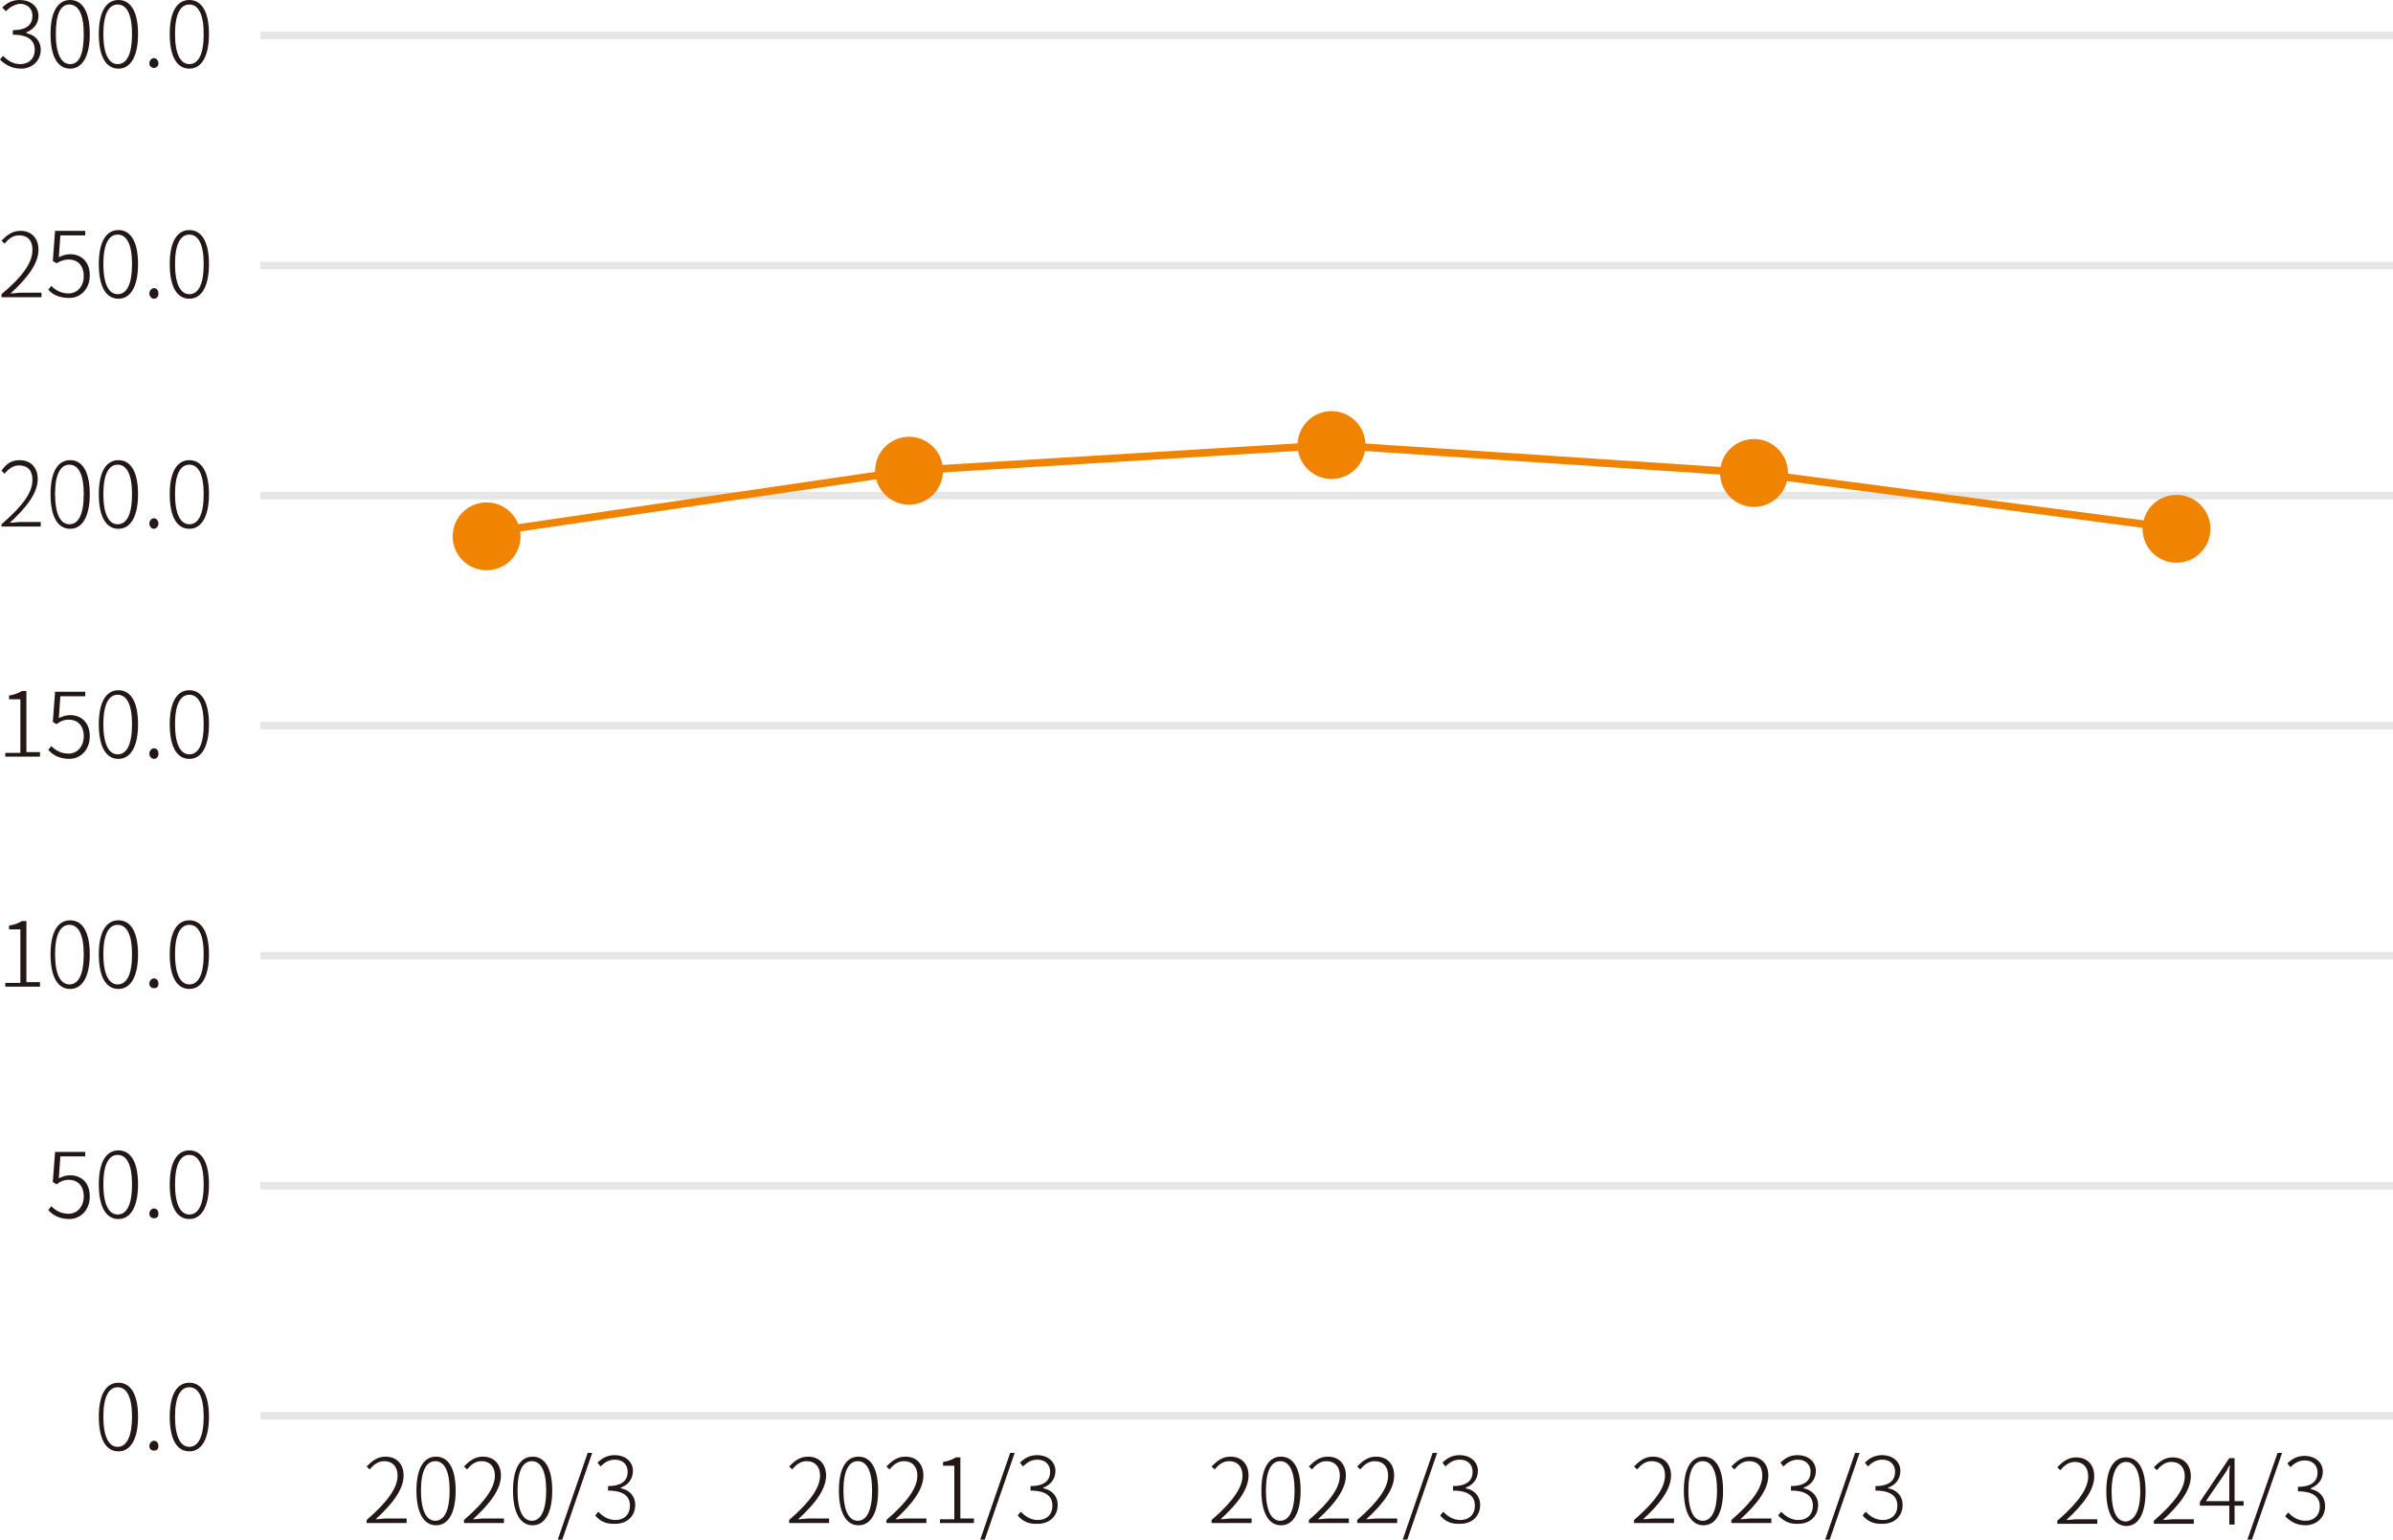 <?xml version="1.0" encoding="utf-8"?>
<!-- Generator: Adobe Illustrator 25.2.1, SVG Export Plug-In . SVG Version: 6.00 Build 0)  -->
<svg version="1.1" id="_レイヤー_2" xmlns="http://www.w3.org/2000/svg" xmlns:xlink="http://www.w3.org/1999/xlink" x="0px"
	 y="0px" viewBox="0 0 317.2 204.1" style="enable-background:new 0 0 317.2 204.1;" xml:space="preserve">
<style type="text/css">
	.st0{fill:#231815;}
	.st1{fill:none;stroke:#E6E6E6;stroke-miterlimit:10;}
	.st2{fill:#F08300;}
	.st3{fill:none;stroke:#F08300;stroke-miterlimit:10;}
</style>
<g>
	<path class="st0" d="M0,7.9l0.4-0.5c0.5,0.5,1.2,1.1,2.3,1.1s1.9-0.7,1.9-1.9s-0.8-2-2.9-2V4c1.9,0,2.6-0.8,2.6-1.9
		c0-1-0.7-1.6-1.7-1.6C1.9,0.6,1.2,1,0.8,1.5L0.3,1c0.6-0.6,1.3-1,2.3-1C4,0,5.1,0.8,5.1,2.1c0,1.1-0.7,1.8-1.6,2.2v0.1
		c1.1,0.2,1.9,1,1.9,2.2c0,1.5-1.2,2.5-2.6,2.5C1.4,9.1,0.5,8.4,0,7.9L0,7.9z"/>
	<path class="st0" d="M6.7,4.5c0-3,1-4.5,2.6-4.5s2.6,1.5,2.6,4.5s-1,4.6-2.6,4.6S6.7,7.6,6.7,4.5z M11.1,4.5c0-2.6-0.7-3.9-1.9-3.9
		S7.4,1.9,7.4,4.5s0.7,4,1.9,4S11.1,7.2,11.1,4.5z"/>
	<path class="st0" d="M13.1,4.5c0-3,1-4.5,2.6-4.5s2.6,1.5,2.6,4.5s-1,4.6-2.6,4.6S13.1,7.6,13.1,4.5z M17.5,4.5
		c0-2.6-0.7-3.9-1.9-3.9s-1.9,1.3-1.9,3.9s0.7,4,1.9,4S17.5,7.2,17.5,4.5z"/>
	<path class="st0" d="M19.8,8.4c0-0.4,0.3-0.7,0.6-0.7S21,8,21,8.4s-0.3,0.6-0.6,0.6S19.8,8.8,19.8,8.4z"/>
	<path class="st0" d="M22.5,4.5c0-3,1-4.5,2.6-4.5s2.6,1.5,2.6,4.5s-1,4.6-2.6,4.6S22.5,7.6,22.5,4.5z M27,4.5
		c0-2.6-0.7-3.9-1.9-3.9s-1.9,1.3-1.9,3.9s0.7,4,1.9,4S27,7.2,27,4.5z"/>
	<path class="st0" d="M13.1,187.8c0-3,1-4.5,2.6-4.5s2.6,1.5,2.6,4.5s-1,4.6-2.6,4.6S13.1,190.9,13.1,187.8z M17.5,187.8
		c0-2.6-0.7-3.9-1.9-3.9s-1.9,1.3-1.9,3.9s0.7,4,1.9,4S17.5,190.4,17.5,187.8z"/>
	<path class="st0" d="M19.8,191.7c0-0.4,0.3-0.7,0.6-0.7s0.6,0.2,0.6,0.7s-0.3,0.6-0.6,0.6S19.8,192.1,19.8,191.7z"/>
	<path class="st0" d="M22.5,187.8c0-3,1-4.5,2.6-4.5s2.6,1.5,2.6,4.5s-1,4.6-2.6,4.6S22.5,190.9,22.5,187.8z M27,187.8
		c0-2.6-0.7-3.9-1.9-3.9s-1.9,1.3-1.9,3.9s0.7,4,1.9,4S27,190.4,27,187.8z"/>
	<line class="st1" x1="34.5" y1="4.7" x2="317.2" y2="4.7"/>
	<path class="st0" d="M0.2,39c3-2.5,4.1-4.3,4.1-5.9c0-1.1-0.5-1.9-1.8-1.9c-0.8,0-1.4,0.5-1.9,1.1l-0.4-0.4
		c0.7-0.7,1.4-1.3,2.5-1.3c1.5,0,2.4,1,2.4,2.5c0,1.8-1.4,3.7-3.7,5.8c0.5,0,1-0.1,1.4-0.1h2.7v0.6H0.2C0.2,39.4,0.2,39,0.2,39z"/>
	<path class="st0" d="M6.4,38.4l0.4-0.5c0.5,0.5,1.2,1,2.3,1s2-0.9,2-2.3s-0.8-2.2-2-2.2c-0.6,0-1.1,0.2-1.6,0.5l-0.5-0.3l0.3-4h4
		v0.6H8l-0.2,2.9c0.4-0.2,0.9-0.4,1.5-0.4c1.4,0,2.6,0.9,2.6,2.8s-1.3,3-2.7,3S6.9,39,6.4,38.4L6.4,38.4z"/>
	<path class="st0" d="M13.1,35c0-3,1-4.5,2.6-4.5s2.6,1.5,2.6,4.5s-1,4.6-2.6,4.6S13.1,38.1,13.1,35z M17.5,35
		c0-2.6-0.7-3.9-1.9-3.9s-1.9,1.3-1.9,3.9s0.7,4,1.9,4S17.5,37.7,17.5,35z"/>
	<path class="st0" d="M19.8,38.9c0-0.4,0.3-0.7,0.6-0.7s0.6,0.2,0.6,0.7s-0.3,0.7-0.6,0.7S19.8,39.3,19.8,38.9z"/>
	<path class="st0" d="M22.5,35c0-3,1-4.5,2.6-4.5s2.6,1.5,2.6,4.5s-1,4.6-2.6,4.6S22.5,38.1,22.5,35z M27,35c0-2.6-0.7-3.9-1.9-3.9
		s-1.9,1.3-1.9,3.9s0.7,4,1.9,4S27,37.7,27,35z"/>
	<path class="st0" d="M0.2,69.5c3-2.6,4.1-4.3,4.1-5.9c0-1.1-0.5-1.9-1.8-1.9c-0.8,0-1.4,0.5-1.9,1.1l-0.4-0.4
		C0.8,61.5,1.5,61,2.6,61C4.1,61,5,62,5,63.5c0,1.8-1.4,3.7-3.7,5.8c0.5,0,1-0.1,1.4-0.1h2.7v0.6H0.2C0.2,69.9,0.2,69.5,0.2,69.5z"
		/>
	<path class="st0" d="M6.7,65.5c0-3,1-4.5,2.6-4.5s2.6,1.5,2.6,4.5c0,3-1,4.6-2.6,4.6S6.7,68.6,6.7,65.5z M11.1,65.5
		c0-2.6-0.7-3.9-1.9-3.9s-1.9,1.3-1.9,3.9c0,2.6,0.7,4,1.9,4S11.1,68.2,11.1,65.5z"/>
	<path class="st0" d="M13.1,65.5c0-3,1-4.5,2.6-4.5s2.6,1.5,2.6,4.5c0,3-1,4.6-2.6,4.6S13.1,68.6,13.1,65.5z M17.5,65.5
		c0-2.6-0.7-3.9-1.9-3.9s-1.9,1.3-1.9,3.9c0,2.6,0.7,4,1.9,4S17.5,68.2,17.5,65.5z"/>
	<path class="st0" d="M19.8,69.4c0-0.4,0.3-0.7,0.6-0.7S21,69,21,69.4s-0.3,0.7-0.6,0.7S19.8,69.8,19.8,69.4z"/>
	<path class="st0" d="M22.5,65.5c0-3,1-4.5,2.6-4.5s2.6,1.5,2.6,4.5c0,3-1,4.6-2.6,4.6S22.5,68.6,22.5,65.5z M27,65.5
		c0-2.6-0.7-3.9-1.9-3.9s-1.9,1.3-1.9,3.9c0,2.6,0.7,4,1.9,4S27,68.2,27,65.5z"/>
	<path class="st0" d="M0.7,99.8h2v-7.1H1.2v-0.5c0.7-0.1,1.2-0.3,1.7-0.6h0.6v8.1h1.8v0.6H0.7C0.7,100.4,0.7,99.8,0.7,99.8z"/>
	<path class="st0" d="M6.4,99.4l0.4-0.5c0.5,0.5,1.2,1,2.3,1s2-0.9,2-2.3s-0.8-2.2-2-2.2c-0.6,0-1.1,0.2-1.6,0.6l-0.5-0.3l0.3-4h4
		v0.6H8l-0.2,2.9c0.4-0.2,0.9-0.4,1.5-0.4c1.4,0,2.6,0.9,2.6,2.8s-1.3,3-2.7,3S6.9,100,6.4,99.4L6.4,99.4z"/>
	<path class="st0" d="M13.1,96c0-3,1-4.5,2.6-4.5s2.6,1.5,2.6,4.5s-1,4.6-2.6,4.6S13.1,99.1,13.1,96z M17.5,96
		c0-2.6-0.7-3.9-1.9-3.9s-1.9,1.3-1.9,3.9s0.7,4,1.9,4S17.5,98.7,17.5,96z"/>
	<path class="st0" d="M19.8,99.9c0-0.4,0.3-0.7,0.6-0.7s0.6,0.2,0.6,0.7s-0.3,0.7-0.6,0.7S19.8,100.3,19.8,99.9z"/>
	<path class="st0" d="M22.5,96c0-3,1-4.5,2.6-4.5s2.6,1.5,2.6,4.5s-1,4.6-2.6,4.6S22.5,99.1,22.5,96z M27,96c0-2.6-0.7-3.9-1.9-3.9
		s-1.9,1.3-1.9,3.9s0.7,4,1.9,4S27,98.7,27,96z"/>
	<path class="st0" d="M0.7,130.3h2v-7.1H1.2v-0.5c0.7-0.1,1.2-0.3,1.7-0.6h0.6v8.1h1.8v0.6H0.7V130.3z"/>
	<path class="st0" d="M6.7,126.5c0-3,1-4.5,2.6-4.5s2.6,1.5,2.6,4.5c0,3-1,4.6-2.6,4.6S6.7,129.6,6.7,126.5z M11.1,126.5
		c0-2.6-0.7-3.9-1.9-3.9s-1.9,1.3-1.9,3.9s0.7,4,1.9,4S11.1,129.2,11.1,126.5z"/>
	<path class="st0" d="M13.1,126.5c0-3,1-4.5,2.6-4.5s2.6,1.5,2.6,4.5c0,3-1,4.6-2.6,4.6S13.1,129.6,13.1,126.5z M17.5,126.5
		c0-2.6-0.7-3.9-1.9-3.9s-1.9,1.3-1.9,3.9s0.7,4,1.9,4S17.5,129.2,17.5,126.5z"/>
	<path class="st0" d="M19.8,130.4c0-0.4,0.3-0.7,0.6-0.7s0.6,0.2,0.6,0.7s-0.3,0.6-0.6,0.6S19.8,130.8,19.8,130.4z"/>
	<path class="st0" d="M22.5,126.5c0-3,1-4.5,2.6-4.5s2.6,1.5,2.6,4.5c0,3-1,4.6-2.6,4.6S22.5,129.6,22.5,126.5z M27,126.5
		c0-2.6-0.7-3.9-1.9-3.9s-1.9,1.3-1.9,3.9s0.7,4,1.9,4S27,129.2,27,126.5z"/>
	<path class="st0" d="M6.4,160.4l0.4-0.5c0.5,0.5,1.2,1,2.3,1s2-0.9,2-2.3s-0.8-2.2-2-2.2c-0.6,0-1.1,0.2-1.6,0.6l-0.5-0.3l0.3-4h4
		v0.6H8l-0.2,2.9c0.4-0.2,0.9-0.4,1.5-0.4c1.4,0,2.6,0.9,2.6,2.8s-1.3,3-2.7,3S6.9,161,6.4,160.4L6.4,160.4z"/>
	<path class="st0" d="M13.1,157c0-3,1-4.5,2.6-4.5s2.6,1.5,2.6,4.5s-1,4.6-2.6,4.6S13.1,160.1,13.1,157z M17.5,157
		c0-2.6-0.7-3.9-1.9-3.9s-1.9,1.3-1.9,3.9s0.7,4,1.9,4S17.5,159.7,17.5,157z"/>
	<path class="st0" d="M19.8,160.9c0-0.4,0.3-0.7,0.6-0.7s0.6,0.2,0.6,0.7s-0.3,0.6-0.6,0.6S19.8,161.3,19.8,160.9z"/>
	<path class="st0" d="M22.5,157c0-3,1-4.5,2.6-4.5s2.6,1.5,2.6,4.5s-1,4.6-2.6,4.6S22.5,160.1,22.5,157z M27,157
		c0-2.6-0.7-3.9-1.9-3.9s-1.9,1.3-1.9,3.9s0.7,4,1.9,4S27,159.7,27,157z"/>
	<line class="st1" x1="34.5" y1="96.2" x2="317.2" y2="96.2"/>
	<line class="st1" x1="34.5" y1="65.7" x2="317.2" y2="65.7"/>
	<line class="st1" x1="34.5" y1="35.2" x2="317.2" y2="35.2"/>
	<line class="st1" x1="34.5" y1="126.7" x2="317.2" y2="126.7"/>
	<line class="st1" x1="34.5" y1="187.7" x2="317.2" y2="187.7"/>
	<line class="st1" x1="34.5" y1="157.2" x2="317.2" y2="157.2"/>
	<path class="st0" d="M48.6,201.5c3-2.6,4.1-4.4,4.1-5.9c0-1.1-0.6-1.9-1.8-1.9c-0.8,0-1.4,0.5-1.9,1.1l-0.4-0.4
		c0.7-0.7,1.4-1.3,2.5-1.3c1.5,0,2.4,1,2.4,2.5c0,1.8-1.4,3.7-3.7,5.8c0.5,0,1-0.1,1.4-0.1h2.7v0.6h-5.3V201.5L48.6,201.5z"/>
	<path class="st0" d="M55.2,197.6c0-3,1-4.5,2.6-4.5s2.6,1.5,2.6,4.5s-1,4.6-2.6,4.6S55.2,200.6,55.2,197.6z M59.6,197.6
		c0-2.6-0.7-3.9-1.9-3.9s-1.9,1.3-1.9,3.9s0.7,4,1.9,4S59.6,200.2,59.6,197.6z"/>
	<path class="st0" d="M61.5,201.5c3-2.6,4.1-4.4,4.1-5.9c0-1.1-0.6-1.9-1.8-1.9c-0.8,0-1.4,0.5-1.9,1.1l-0.4-0.4
		c0.7-0.7,1.4-1.3,2.5-1.3c1.5,0,2.4,1,2.4,2.5c0,1.8-1.4,3.7-3.7,5.8c0.5,0,1-0.1,1.4-0.1h2.7v0.6h-5.3V201.5L61.5,201.5z"/>
	<path class="st0" d="M68,197.6c0-3,1-4.5,2.6-4.5c1.6,0,2.6,1.5,2.6,4.5s-1,4.6-2.6,4.6S68,200.6,68,197.6z M72.4,197.6
		c0-2.6-0.7-3.9-1.9-3.9s-1.9,1.3-1.9,3.9s0.7,4,1.9,4S72.4,200.2,72.4,197.6z"/>
	<path class="st0" d="M77.9,192.6h0.6l-4,11.6h-0.6L77.9,192.6L77.9,192.6z"/>
	<path class="st0" d="M78.9,200.9l0.4-0.5c0.5,0.5,1.2,1.1,2.3,1.1s1.9-0.7,1.9-1.9s-0.8-2-2.9-2v-0.6c1.9,0,2.6-0.8,2.6-1.9
		c0-0.9-0.6-1.6-1.7-1.6c-0.8,0-1.4,0.4-1.9,0.9l-0.4-0.5c0.6-0.6,1.3-1,2.3-1c1.3,0,2.4,0.8,2.4,2.1c0,1.1-0.7,1.9-1.6,2.2v0.1
		c1.1,0.2,1.9,1,1.9,2.2c0,1.5-1.1,2.5-2.6,2.5C80.2,202.1,79.4,201.5,78.9,200.9L78.9,200.9z"/>
	<path class="st0" d="M104.6,201.5c3-2.6,4.1-4.4,4.1-5.9c0-1.1-0.6-1.9-1.8-1.9c-0.8,0-1.4,0.5-1.9,1.1l-0.4-0.4
		c0.7-0.7,1.4-1.3,2.5-1.3c1.5,0,2.4,1,2.4,2.5c0,1.8-1.4,3.7-3.7,5.8c0.5,0,1-0.1,1.4-0.1h2.7v0.6h-5.3L104.6,201.5L104.6,201.5z"
		/>
	<path class="st0" d="M111.2,197.6c0-3,1-4.5,2.6-4.5s2.6,1.5,2.6,4.5s-1,4.6-2.6,4.6S111.2,200.6,111.2,197.6z M115.6,197.6
		c0-2.6-0.7-3.9-1.9-3.9s-1.9,1.3-1.9,3.9s0.7,4,1.9,4S115.6,200.2,115.6,197.6z"/>
	<path class="st0" d="M117.5,201.5c3-2.6,4.1-4.4,4.1-5.9c0-1.1-0.6-1.9-1.8-1.9c-0.8,0-1.4,0.5-1.9,1.1l-0.4-0.4
		c0.7-0.7,1.4-1.3,2.5-1.3c1.5,0,2.4,1,2.4,2.5c0,1.8-1.4,3.7-3.7,5.8c0.5,0,1-0.1,1.4-0.1h2.7v0.6h-5.3L117.5,201.5L117.5,201.5z"
		/>
	<path class="st0" d="M124.5,201.4h2v-7.1h-1.5v-0.5c0.7-0.1,1.2-0.3,1.7-0.6h0.6v8.1h1.8v0.6h-4.5V201.4z"/>
	<path class="st0" d="M133.9,192.6h0.6l-4,11.6h-0.6L133.9,192.6L133.9,192.6z"/>
	<path class="st0" d="M134.9,200.9l0.4-0.5c0.5,0.5,1.2,1.1,2.3,1.1s1.9-0.7,1.9-1.9s-0.8-2-2.9-2v-0.6c1.9,0,2.6-0.8,2.6-1.9
		c0-0.9-0.6-1.6-1.7-1.6c-0.8,0-1.4,0.4-1.9,0.9l-0.4-0.5c0.6-0.6,1.3-1,2.3-1c1.3,0,2.4,0.8,2.4,2.1c0,1.1-0.7,1.9-1.6,2.2v0.1
		c1.1,0.2,1.9,1,1.9,2.2c0,1.5-1.1,2.5-2.6,2.5C136.2,202.1,135.4,201.5,134.9,200.9L134.9,200.9z"/>
	<circle class="st2" cx="64.5" cy="71.1" r="4.5"/>
	<circle class="st2" cx="288.5" cy="70.1" r="4.5"/>
	<circle class="st2" cx="120.5" cy="62.4" r="4.5"/>
	<path class="st0" d="M160.6,201.5c3-2.6,4.1-4.4,4.1-5.9c0-1.1-0.6-1.9-1.8-1.9c-0.8,0-1.4,0.5-1.9,1.1l-0.4-0.4
		c0.7-0.7,1.4-1.3,2.5-1.3c1.5,0,2.4,1,2.4,2.5c0,1.8-1.4,3.7-3.7,5.8c0.5,0,1-0.1,1.4-0.1h2.7v0.6h-5.3L160.6,201.5L160.6,201.5z"
		/>
	<path class="st0" d="M167.2,197.6c0-3,1-4.5,2.6-4.5s2.6,1.5,2.6,4.5s-1,4.6-2.6,4.6S167.2,200.6,167.2,197.6z M171.6,197.6
		c0-2.6-0.7-3.9-1.9-3.9s-1.9,1.3-1.9,3.9s0.7,4,1.9,4S171.6,200.2,171.6,197.6z"/>
	<path class="st0" d="M173.5,201.5c3-2.6,4.1-4.4,4.1-5.9c0-1.1-0.6-1.9-1.8-1.9c-0.8,0-1.4,0.5-1.9,1.1l-0.4-0.4
		c0.7-0.7,1.4-1.3,2.5-1.3c1.5,0,2.4,1,2.4,2.5c0,1.8-1.4,3.7-3.7,5.8c0.5,0,1-0.1,1.4-0.1h2.7v0.6h-5.3L173.5,201.5L173.5,201.5z"
		/>
	<path class="st0" d="M179.9,201.5c3-2.6,4.1-4.4,4.1-5.9c0-1.1-0.6-1.9-1.8-1.9c-0.8,0-1.4,0.5-1.9,1.1l-0.4-0.4
		c0.7-0.7,1.4-1.3,2.5-1.3c1.5,0,2.4,1,2.4,2.5c0,1.8-1.4,3.7-3.7,5.8c0.5,0,1-0.1,1.4-0.1h2.7v0.6h-5.3L179.9,201.5L179.9,201.5z"
		/>
	<path class="st0" d="M189.9,192.6h0.6l-4,11.6h-0.6L189.9,192.6L189.9,192.6z"/>
	<path class="st0" d="M190.9,200.9l0.4-0.5c0.5,0.5,1.2,1.1,2.3,1.1s1.9-0.7,1.9-1.9s-0.8-2-2.9-2v-0.6c1.9,0,2.6-0.8,2.6-1.9
		c0-0.9-0.6-1.6-1.7-1.6c-0.8,0-1.4,0.4-1.9,0.9l-0.4-0.5c0.6-0.6,1.3-1,2.3-1c1.3,0,2.4,0.8,2.4,2.1c0,1.1-0.7,1.9-1.6,2.2v0.1
		c1.1,0.2,1.9,1,1.9,2.2c0,1.5-1.1,2.5-2.6,2.5C192.2,202.1,191.4,201.5,190.9,200.9L190.9,200.9z"/>
	<path class="st0" d="M216.6,201.5c3-2.6,4.1-4.4,4.1-5.9c0-1.1-0.5-1.9-1.8-1.9c-0.8,0-1.4,0.5-1.9,1.1l-0.4-0.4
		c0.7-0.7,1.4-1.3,2.5-1.3c1.5,0,2.4,1,2.4,2.5c0,1.8-1.4,3.7-3.7,5.8c0.5,0,1-0.1,1.4-0.1h2.7v0.6h-5.3L216.6,201.5L216.6,201.5z"
		/>
	<path class="st0" d="M223.2,197.6c0-3,1-4.5,2.6-4.5s2.6,1.5,2.6,4.5s-1,4.6-2.6,4.6S223.2,200.6,223.2,197.6z M227.6,197.6
		c0-2.6-0.7-3.9-1.9-3.9s-1.9,1.3-1.9,3.9s0.7,4,1.9,4S227.6,200.2,227.6,197.6z"/>
	<path class="st0" d="M229.5,201.5c3-2.6,4.1-4.4,4.1-5.9c0-1.1-0.5-1.9-1.8-1.9c-0.8,0-1.4,0.5-1.9,1.1l-0.4-0.4
		c0.7-0.7,1.4-1.3,2.5-1.3c1.5,0,2.4,1,2.4,2.5c0,1.8-1.4,3.7-3.7,5.8c0.5,0,1-0.1,1.4-0.1h2.7v0.6h-5.3L229.5,201.5L229.5,201.5z"
		/>
	<path class="st0" d="M235.7,200.9l0.4-0.5c0.5,0.5,1.2,1.1,2.3,1.1s1.9-0.7,1.9-1.9s-0.8-2-2.9-2v-0.6c1.9,0,2.6-0.8,2.6-1.9
		c0-0.9-0.6-1.6-1.7-1.6c-0.8,0-1.4,0.4-1.9,0.9l-0.4-0.5c0.6-0.6,1.3-1,2.3-1c1.3,0,2.4,0.8,2.4,2.1c0,1.1-0.7,1.9-1.6,2.2v0.1
		c1,0.2,1.9,1,1.9,2.2c0,1.5-1.1,2.5-2.6,2.5C237.1,202.1,236.3,201.5,235.7,200.9L235.7,200.9z"/>
	<path class="st0" d="M245.9,192.6h0.6l-4,11.6h-0.6L245.9,192.6L245.9,192.6z"/>
	<path class="st0" d="M246.9,200.9l0.4-0.5c0.5,0.5,1.2,1.1,2.3,1.1s1.9-0.7,1.9-1.9s-0.8-2-2.9-2v-0.6c1.9,0,2.6-0.8,2.6-1.9
		c0-0.9-0.6-1.6-1.7-1.6c-0.8,0-1.4,0.4-1.9,0.9l-0.4-0.5c0.6-0.6,1.3-1,2.3-1c1.3,0,2.4,0.8,2.4,2.1c0,1.1-0.7,1.9-1.6,2.2v0.1
		c1.1,0.2,1.9,1,1.9,2.2c0,1.5-1.1,2.5-2.6,2.5C248.2,202.1,247.4,201.5,246.9,200.9L246.9,200.9z"/>
	<circle class="st2" cx="176.5" cy="59" r="4.5"/>
	<circle class="st2" cx="232.5" cy="62.7" r="4.5"/>
	<polyline class="st3" points="64.5,70.6 120.5,62.4 176.5,59 232.5,62.7 288.8,70.1 	"/>
	<g>
		<path class="st0" d="M272.7,201.6c3-2.6,4.1-4.4,4.1-5.9c0-1.1-0.6-1.9-1.8-1.9c-0.8,0-1.4,0.5-1.9,1.1l-0.4-0.4
			c0.7-0.7,1.4-1.3,2.5-1.3c1.5,0,2.4,1,2.4,2.5c0,1.8-1.4,3.7-3.7,5.8c0.5,0,1-0.1,1.4-0.1h2.7v0.6h-5.3L272.7,201.6L272.7,201.6z"
			/>
		<path class="st0" d="M279.2,197.7c0-3,1-4.5,2.6-4.5s2.6,1.5,2.6,4.5c0,3.1-1,4.6-2.6,4.6C280.2,202.2,279.2,200.7,279.2,197.7z
			 M283.7,197.7c0-2.6-0.7-3.9-1.9-3.9c-1.1,0-1.9,1.3-1.9,3.9c0,2.7,0.7,4,1.9,4C282.9,201.6,283.7,200.3,283.7,197.7z"/>
		<path class="st0" d="M285.5,201.6c3-2.6,4.1-4.4,4.1-5.9c0-1.1-0.6-1.9-1.8-1.9c-0.8,0-1.4,0.5-1.9,1.1l-0.4-0.4
			c0.7-0.7,1.4-1.3,2.5-1.3c1.5,0,2.4,1,2.4,2.5c0,1.8-1.4,3.7-3.7,5.8c0.5,0,1-0.1,1.4-0.1h2.7v0.6h-5.3L285.5,201.6L285.5,201.6z"
			/>
		<path class="st0" d="M297.4,199.6h-1.2v2.5h-0.7v-2.5h-3.9v-0.5l3.9-5.8h0.7v5.7h1.2V199.6z M295.5,199v-3.2c0-0.4,0-1,0.1-1.5
			h-0.1c-0.2,0.4-0.4,0.8-0.7,1.2l-2.4,3.5H295.5z"/>
		<path class="st0" d="M301.9,192.6h0.6l-4,11.5h-0.6L301.9,192.6z"/>
		<path class="st0" d="M302.9,201l0.4-0.5c0.5,0.5,1.2,1.1,2.3,1.1c1.1,0,1.9-0.7,1.9-1.9s-0.8-2-2.9-2v-0.6c1.9,0,2.6-0.8,2.6-1.9
			c0-0.9-0.6-1.6-1.7-1.6c-0.8,0-1.4,0.4-1.9,0.9l-0.4-0.5c0.6-0.6,1.3-1,2.3-1c1.3,0,2.4,0.8,2.4,2.1c0,1.1-0.7,1.8-1.6,2.2v0.1
			c1.1,0.2,1.9,1,1.9,2.3c0,1.5-1.2,2.5-2.6,2.5C304.3,202.2,303.5,201.6,302.9,201z"/>
	</g>
</g>
</svg>
